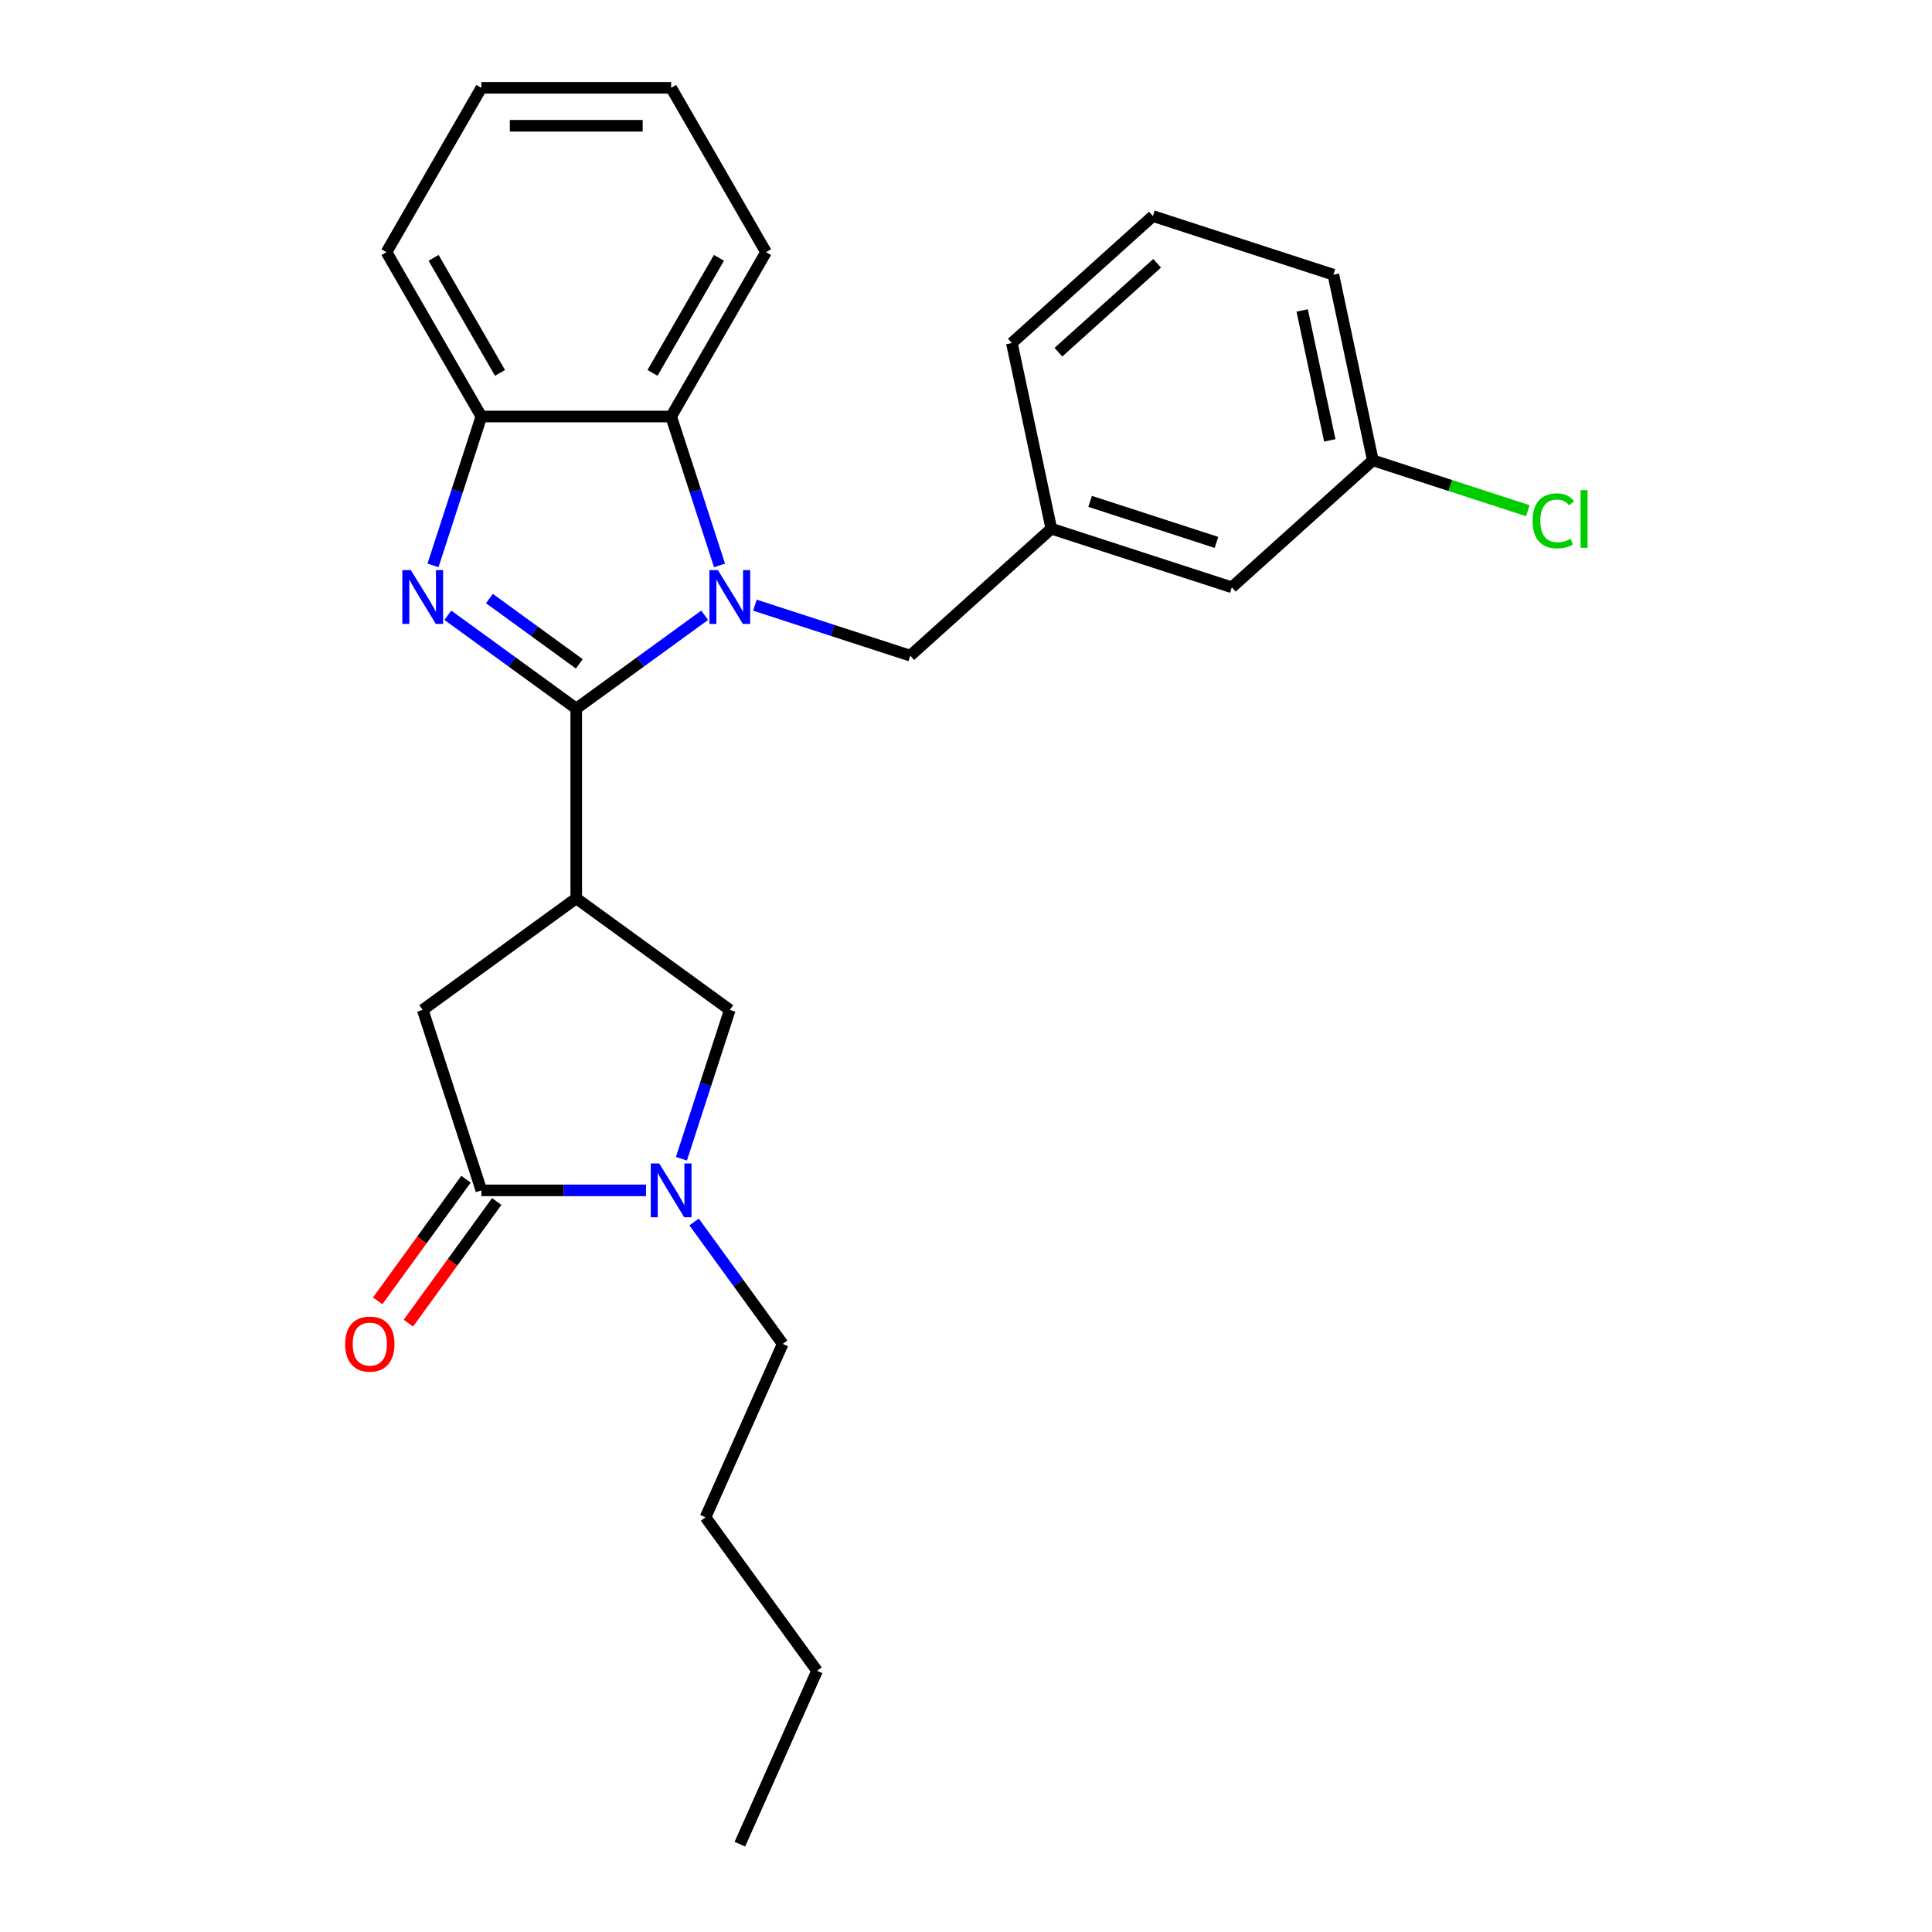 <?xml version='1.0' encoding='iso-8859-1'?>
<svg version='1.1' baseProfile='full'
              xmlns='http://www.w3.org/2000/svg'
                      xmlns:rdkit='http://www.rdkit.org/xml'
                      xmlns:xlink='http://www.w3.org/1999/xlink'
                  xml:space='preserve'
width='1000px' height='1000px' viewBox='0 0 1000 1000'>
<!-- END OF HEADER -->
<rect style='opacity:1.0;fill:#FFFFFF;stroke:none' width='1000' height='1000' x='0' y='0'> </rect>
<path class='bond-0' d='M 298.271,366.749 L 331.503,342.605' style='fill:none;fill-rule:evenodd;stroke:#000000;stroke-width:6px;stroke-linecap:butt;stroke-linejoin:miter;stroke-opacity:1' />
<path class='bond-0' d='M 331.503,342.605 L 364.734,318.461' style='fill:none;fill-rule:evenodd;stroke:#0000FF;stroke-width:6px;stroke-linecap:butt;stroke-linejoin:miter;stroke-opacity:1' />
<path class='bond-1' d='M 298.271,366.749 L 265.04,342.605' style='fill:none;fill-rule:evenodd;stroke:#000000;stroke-width:6px;stroke-linecap:butt;stroke-linejoin:miter;stroke-opacity:1' />
<path class='bond-1' d='M 265.04,342.605 L 231.808,318.461' style='fill:none;fill-rule:evenodd;stroke:#0000FF;stroke-width:6px;stroke-linecap:butt;stroke-linejoin:miter;stroke-opacity:1' />
<path class='bond-1' d='M 299.849,343.612 L 276.587,326.712' style='fill:none;fill-rule:evenodd;stroke:#000000;stroke-width:6px;stroke-linecap:butt;stroke-linejoin:miter;stroke-opacity:1' />
<path class='bond-1' d='M 276.587,326.712 L 253.325,309.811' style='fill:none;fill-rule:evenodd;stroke:#0000FF;stroke-width:6px;stroke-linecap:butt;stroke-linejoin:miter;stroke-opacity:1' />
<path class='bond-2' d='M 298.271,366.749 L 298.271,464.978' style='fill:none;fill-rule:evenodd;stroke:#000000;stroke-width:6px;stroke-linecap:butt;stroke-linejoin:miter;stroke-opacity:1' />
<path class='bond-5' d='M 372.423,292.647 L 359.904,254.119' style='fill:none;fill-rule:evenodd;stroke:#0000FF;stroke-width:6px;stroke-linecap:butt;stroke-linejoin:miter;stroke-opacity:1' />
<path class='bond-5' d='M 359.904,254.119 L 347.386,215.591' style='fill:none;fill-rule:evenodd;stroke:#000000;stroke-width:6px;stroke-linecap:butt;stroke-linejoin:miter;stroke-opacity:1' />
<path class='bond-9' d='M 390.745,313.238 L 430.953,326.302' style='fill:none;fill-rule:evenodd;stroke:#0000FF;stroke-width:6px;stroke-linecap:butt;stroke-linejoin:miter;stroke-opacity:1' />
<path class='bond-9' d='M 430.953,326.302 L 471.161,339.366' style='fill:none;fill-rule:evenodd;stroke:#000000;stroke-width:6px;stroke-linecap:butt;stroke-linejoin:miter;stroke-opacity:1' />
<path class='bond-6' d='M 224.12,292.647 L 236.639,254.119' style='fill:none;fill-rule:evenodd;stroke:#0000FF;stroke-width:6px;stroke-linecap:butt;stroke-linejoin:miter;stroke-opacity:1' />
<path class='bond-6' d='M 236.639,254.119 L 249.157,215.591' style='fill:none;fill-rule:evenodd;stroke:#000000;stroke-width:6px;stroke-linecap:butt;stroke-linejoin:miter;stroke-opacity:1' />
<path class='bond-7' d='M 298.271,464.978 L 377.74,522.715' style='fill:none;fill-rule:evenodd;stroke:#000000;stroke-width:6px;stroke-linecap:butt;stroke-linejoin:miter;stroke-opacity:1' />
<path class='bond-8' d='M 298.271,464.978 L 218.803,522.715' style='fill:none;fill-rule:evenodd;stroke:#000000;stroke-width:6px;stroke-linecap:butt;stroke-linejoin:miter;stroke-opacity:1' />
<path class='bond-3' d='M 352.703,599.771 L 365.221,561.243' style='fill:none;fill-rule:evenodd;stroke:#0000FF;stroke-width:6px;stroke-linecap:butt;stroke-linejoin:miter;stroke-opacity:1' />
<path class='bond-3' d='M 365.221,561.243 L 377.74,522.715' style='fill:none;fill-rule:evenodd;stroke:#000000;stroke-width:6px;stroke-linecap:butt;stroke-linejoin:miter;stroke-opacity:1' />
<path class='bond-14' d='M 359.275,632.501 L 382.199,664.053' style='fill:none;fill-rule:evenodd;stroke:#0000FF;stroke-width:6px;stroke-linecap:butt;stroke-linejoin:miter;stroke-opacity:1' />
<path class='bond-14' d='M 382.199,664.053 L 405.123,695.605' style='fill:none;fill-rule:evenodd;stroke:#000000;stroke-width:6px;stroke-linecap:butt;stroke-linejoin:miter;stroke-opacity:1' />
<path class='bond-27' d='M 334.38,616.136 L 291.769,616.136' style='fill:none;fill-rule:evenodd;stroke:#0000FF;stroke-width:6px;stroke-linecap:butt;stroke-linejoin:miter;stroke-opacity:1' />
<path class='bond-27' d='M 291.769,616.136 L 249.157,616.136' style='fill:none;fill-rule:evenodd;stroke:#000000;stroke-width:6px;stroke-linecap:butt;stroke-linejoin:miter;stroke-opacity:1' />
<path class='bond-4' d='M 249.157,616.136 L 218.803,522.715' style='fill:none;fill-rule:evenodd;stroke:#000000;stroke-width:6px;stroke-linecap:butt;stroke-linejoin:miter;stroke-opacity:1' />
<path class='bond-10' d='M 241.21,610.362 L 218.344,641.836' style='fill:none;fill-rule:evenodd;stroke:#000000;stroke-width:6px;stroke-linecap:butt;stroke-linejoin:miter;stroke-opacity:1' />
<path class='bond-10' d='M 218.344,641.836 L 195.477,673.309' style='fill:none;fill-rule:evenodd;stroke:#FF0000;stroke-width:6px;stroke-linecap:butt;stroke-linejoin:miter;stroke-opacity:1' />
<path class='bond-10' d='M 257.104,621.91 L 234.237,653.383' style='fill:none;fill-rule:evenodd;stroke:#000000;stroke-width:6px;stroke-linecap:butt;stroke-linejoin:miter;stroke-opacity:1' />
<path class='bond-10' d='M 234.237,653.383 L 211.371,684.856' style='fill:none;fill-rule:evenodd;stroke:#FF0000;stroke-width:6px;stroke-linecap:butt;stroke-linejoin:miter;stroke-opacity:1' />
<path class='bond-16' d='M 347.386,215.591 L 396.5,130.523' style='fill:none;fill-rule:evenodd;stroke:#000000;stroke-width:6px;stroke-linecap:butt;stroke-linejoin:miter;stroke-opacity:1' />
<path class='bond-16' d='M 337.739,193.008 L 372.119,133.46' style='fill:none;fill-rule:evenodd;stroke:#000000;stroke-width:6px;stroke-linecap:butt;stroke-linejoin:miter;stroke-opacity:1' />
<path class='bond-26' d='M 347.386,215.591 L 249.157,215.591' style='fill:none;fill-rule:evenodd;stroke:#000000;stroke-width:6px;stroke-linecap:butt;stroke-linejoin:miter;stroke-opacity:1' />
<path class='bond-17' d='M 249.157,215.591 L 200.043,130.523' style='fill:none;fill-rule:evenodd;stroke:#000000;stroke-width:6px;stroke-linecap:butt;stroke-linejoin:miter;stroke-opacity:1' />
<path class='bond-17' d='M 258.804,193.008 L 224.424,133.46' style='fill:none;fill-rule:evenodd;stroke:#000000;stroke-width:6px;stroke-linecap:butt;stroke-linejoin:miter;stroke-opacity:1' />
<path class='bond-11' d='M 471.161,339.366 L 544.159,273.639' style='fill:none;fill-rule:evenodd;stroke:#000000;stroke-width:6px;stroke-linecap:butt;stroke-linejoin:miter;stroke-opacity:1' />
<path class='bond-12' d='M 544.159,273.639 L 637.58,303.993' style='fill:none;fill-rule:evenodd;stroke:#000000;stroke-width:6px;stroke-linecap:butt;stroke-linejoin:miter;stroke-opacity:1' />
<path class='bond-12' d='M 564.243,259.508 L 629.637,280.756' style='fill:none;fill-rule:evenodd;stroke:#000000;stroke-width:6px;stroke-linecap:butt;stroke-linejoin:miter;stroke-opacity:1' />
<path class='bond-19' d='M 544.159,273.639 L 523.736,177.557' style='fill:none;fill-rule:evenodd;stroke:#000000;stroke-width:6px;stroke-linecap:butt;stroke-linejoin:miter;stroke-opacity:1' />
<path class='bond-13' d='M 637.58,303.993 L 710.578,238.265' style='fill:none;fill-rule:evenodd;stroke:#000000;stroke-width:6px;stroke-linecap:butt;stroke-linejoin:miter;stroke-opacity:1' />
<path class='bond-15' d='M 710.578,238.265 L 750.697,251.301' style='fill:none;fill-rule:evenodd;stroke:#000000;stroke-width:6px;stroke-linecap:butt;stroke-linejoin:miter;stroke-opacity:1' />
<path class='bond-15' d='M 750.697,251.301 L 790.816,264.336' style='fill:none;fill-rule:evenodd;stroke:#00CC00;stroke-width:6px;stroke-linecap:butt;stroke-linejoin:miter;stroke-opacity:1' />
<path class='bond-29' d='M 710.578,238.265 L 690.155,142.183' style='fill:none;fill-rule:evenodd;stroke:#000000;stroke-width:6px;stroke-linecap:butt;stroke-linejoin:miter;stroke-opacity:1' />
<path class='bond-29' d='M 688.298,227.938 L 674.002,160.68' style='fill:none;fill-rule:evenodd;stroke:#000000;stroke-width:6px;stroke-linecap:butt;stroke-linejoin:miter;stroke-opacity:1' />
<path class='bond-21' d='M 405.123,695.605 L 365.17,785.341' style='fill:none;fill-rule:evenodd;stroke:#000000;stroke-width:6px;stroke-linecap:butt;stroke-linejoin:miter;stroke-opacity:1' />
<path class='bond-23' d='M 396.5,130.523 L 347.386,45.455' style='fill:none;fill-rule:evenodd;stroke:#000000;stroke-width:6px;stroke-linecap:butt;stroke-linejoin:miter;stroke-opacity:1' />
<path class='bond-24' d='M 200.043,130.523 L 249.157,45.455' style='fill:none;fill-rule:evenodd;stroke:#000000;stroke-width:6px;stroke-linecap:butt;stroke-linejoin:miter;stroke-opacity:1' />
<path class='bond-18' d='M 596.734,111.829 L 523.736,177.557' style='fill:none;fill-rule:evenodd;stroke:#000000;stroke-width:6px;stroke-linecap:butt;stroke-linejoin:miter;stroke-opacity:1' />
<path class='bond-18' d='M 598.93,136.288 L 547.831,182.297' style='fill:none;fill-rule:evenodd;stroke:#000000;stroke-width:6px;stroke-linecap:butt;stroke-linejoin:miter;stroke-opacity:1' />
<path class='bond-20' d='M 596.734,111.829 L 690.155,142.183' style='fill:none;fill-rule:evenodd;stroke:#000000;stroke-width:6px;stroke-linecap:butt;stroke-linejoin:miter;stroke-opacity:1' />
<path class='bond-22' d='M 365.17,785.341 L 422.907,864.809' style='fill:none;fill-rule:evenodd;stroke:#000000;stroke-width:6px;stroke-linecap:butt;stroke-linejoin:miter;stroke-opacity:1' />
<path class='bond-25' d='M 422.907,864.809 L 382.954,954.545' style='fill:none;fill-rule:evenodd;stroke:#000000;stroke-width:6px;stroke-linecap:butt;stroke-linejoin:miter;stroke-opacity:1' />
<path class='bond-28' d='M 347.386,45.455 L 249.157,45.455' style='fill:none;fill-rule:evenodd;stroke:#000000;stroke-width:6px;stroke-linecap:butt;stroke-linejoin:miter;stroke-opacity:1' />
<path class='bond-28' d='M 332.651,65.1 L 263.891,65.1' style='fill:none;fill-rule:evenodd;stroke:#000000;stroke-width:6px;stroke-linecap:butt;stroke-linejoin:miter;stroke-opacity:1' />
<path  class='atom-1' d='M 371.591 295.103
L 380.706 309.837
Q 381.61 311.291, 383.064 313.924
Q 384.518 316.556, 384.596 316.713
L 384.596 295.103
L 388.29 295.103
L 388.29 322.921
L 384.478 322.921
L 374.695 306.812
Q 373.555 304.926, 372.337 302.765
Q 371.159 300.604, 370.805 299.936
L 370.805 322.921
L 367.19 322.921
L 367.19 295.103
L 371.591 295.103
' fill='#0000FF'/>
<path  class='atom-2' d='M 212.654 295.103
L 221.769 309.837
Q 222.673 311.291, 224.127 313.924
Q 225.581 316.556, 225.659 316.713
L 225.659 295.103
L 229.353 295.103
L 229.353 322.921
L 225.541 322.921
L 215.758 306.812
Q 214.618 304.926, 213.4 302.765
Q 212.221 300.604, 211.868 299.936
L 211.868 322.921
L 208.253 322.921
L 208.253 295.103
L 212.654 295.103
' fill='#0000FF'/>
<path  class='atom-4' d='M 341.236 602.227
L 350.352 616.961
Q 351.256 618.415, 352.71 621.047
Q 354.163 623.68, 354.242 623.837
L 354.242 602.227
L 357.935 602.227
L 357.935 630.045
L 354.124 630.045
L 344.34 613.936
Q 343.201 612.05, 341.983 609.889
Q 340.804 607.728, 340.451 607.06
L 340.451 630.045
L 336.836 630.045
L 336.836 602.227
L 341.236 602.227
' fill='#0000FF'/>
<path  class='atom-11' d='M 178.65 695.683
Q 178.65 689.004, 181.951 685.271
Q 185.251 681.538, 191.42 681.538
Q 197.589 681.538, 200.889 685.271
Q 204.19 689.004, 204.19 695.683
Q 204.19 702.441, 200.85 706.292
Q 197.51 710.103, 191.42 710.103
Q 185.29 710.103, 181.951 706.292
Q 178.65 702.481, 178.65 695.683
M 191.42 706.96
Q 195.663 706.96, 197.942 704.131
Q 200.26 701.262, 200.26 695.683
Q 200.26 690.222, 197.942 687.471
Q 195.663 684.682, 191.42 684.682
Q 187.176 684.682, 184.858 687.432
Q 182.579 690.182, 182.579 695.683
Q 182.579 701.302, 184.858 704.131
Q 187.176 706.96, 191.42 706.96
' fill='#FF0000'/>
<path  class='atom-16' d='M 793.272 269.582
Q 793.272 262.667, 796.494 259.052
Q 799.755 255.398, 805.924 255.398
Q 811.66 255.398, 814.725 259.445
L 812.132 261.567
Q 809.892 258.62, 805.924 258.62
Q 801.719 258.62, 799.48 261.449
Q 797.28 264.239, 797.28 269.582
Q 797.28 275.083, 799.558 277.912
Q 801.877 280.741, 806.356 280.741
Q 809.421 280.741, 812.996 278.894
L 814.096 281.841
Q 812.642 282.784, 810.442 283.334
Q 808.242 283.884, 805.806 283.884
Q 799.755 283.884, 796.494 280.191
Q 793.272 276.498, 793.272 269.582
' fill='#00CC00'/>
<path  class='atom-16' d='M 818.104 253.708
L 821.719 253.708
L 821.719 283.531
L 818.104 283.531
L 818.104 253.708
' fill='#00CC00'/>
</svg>
